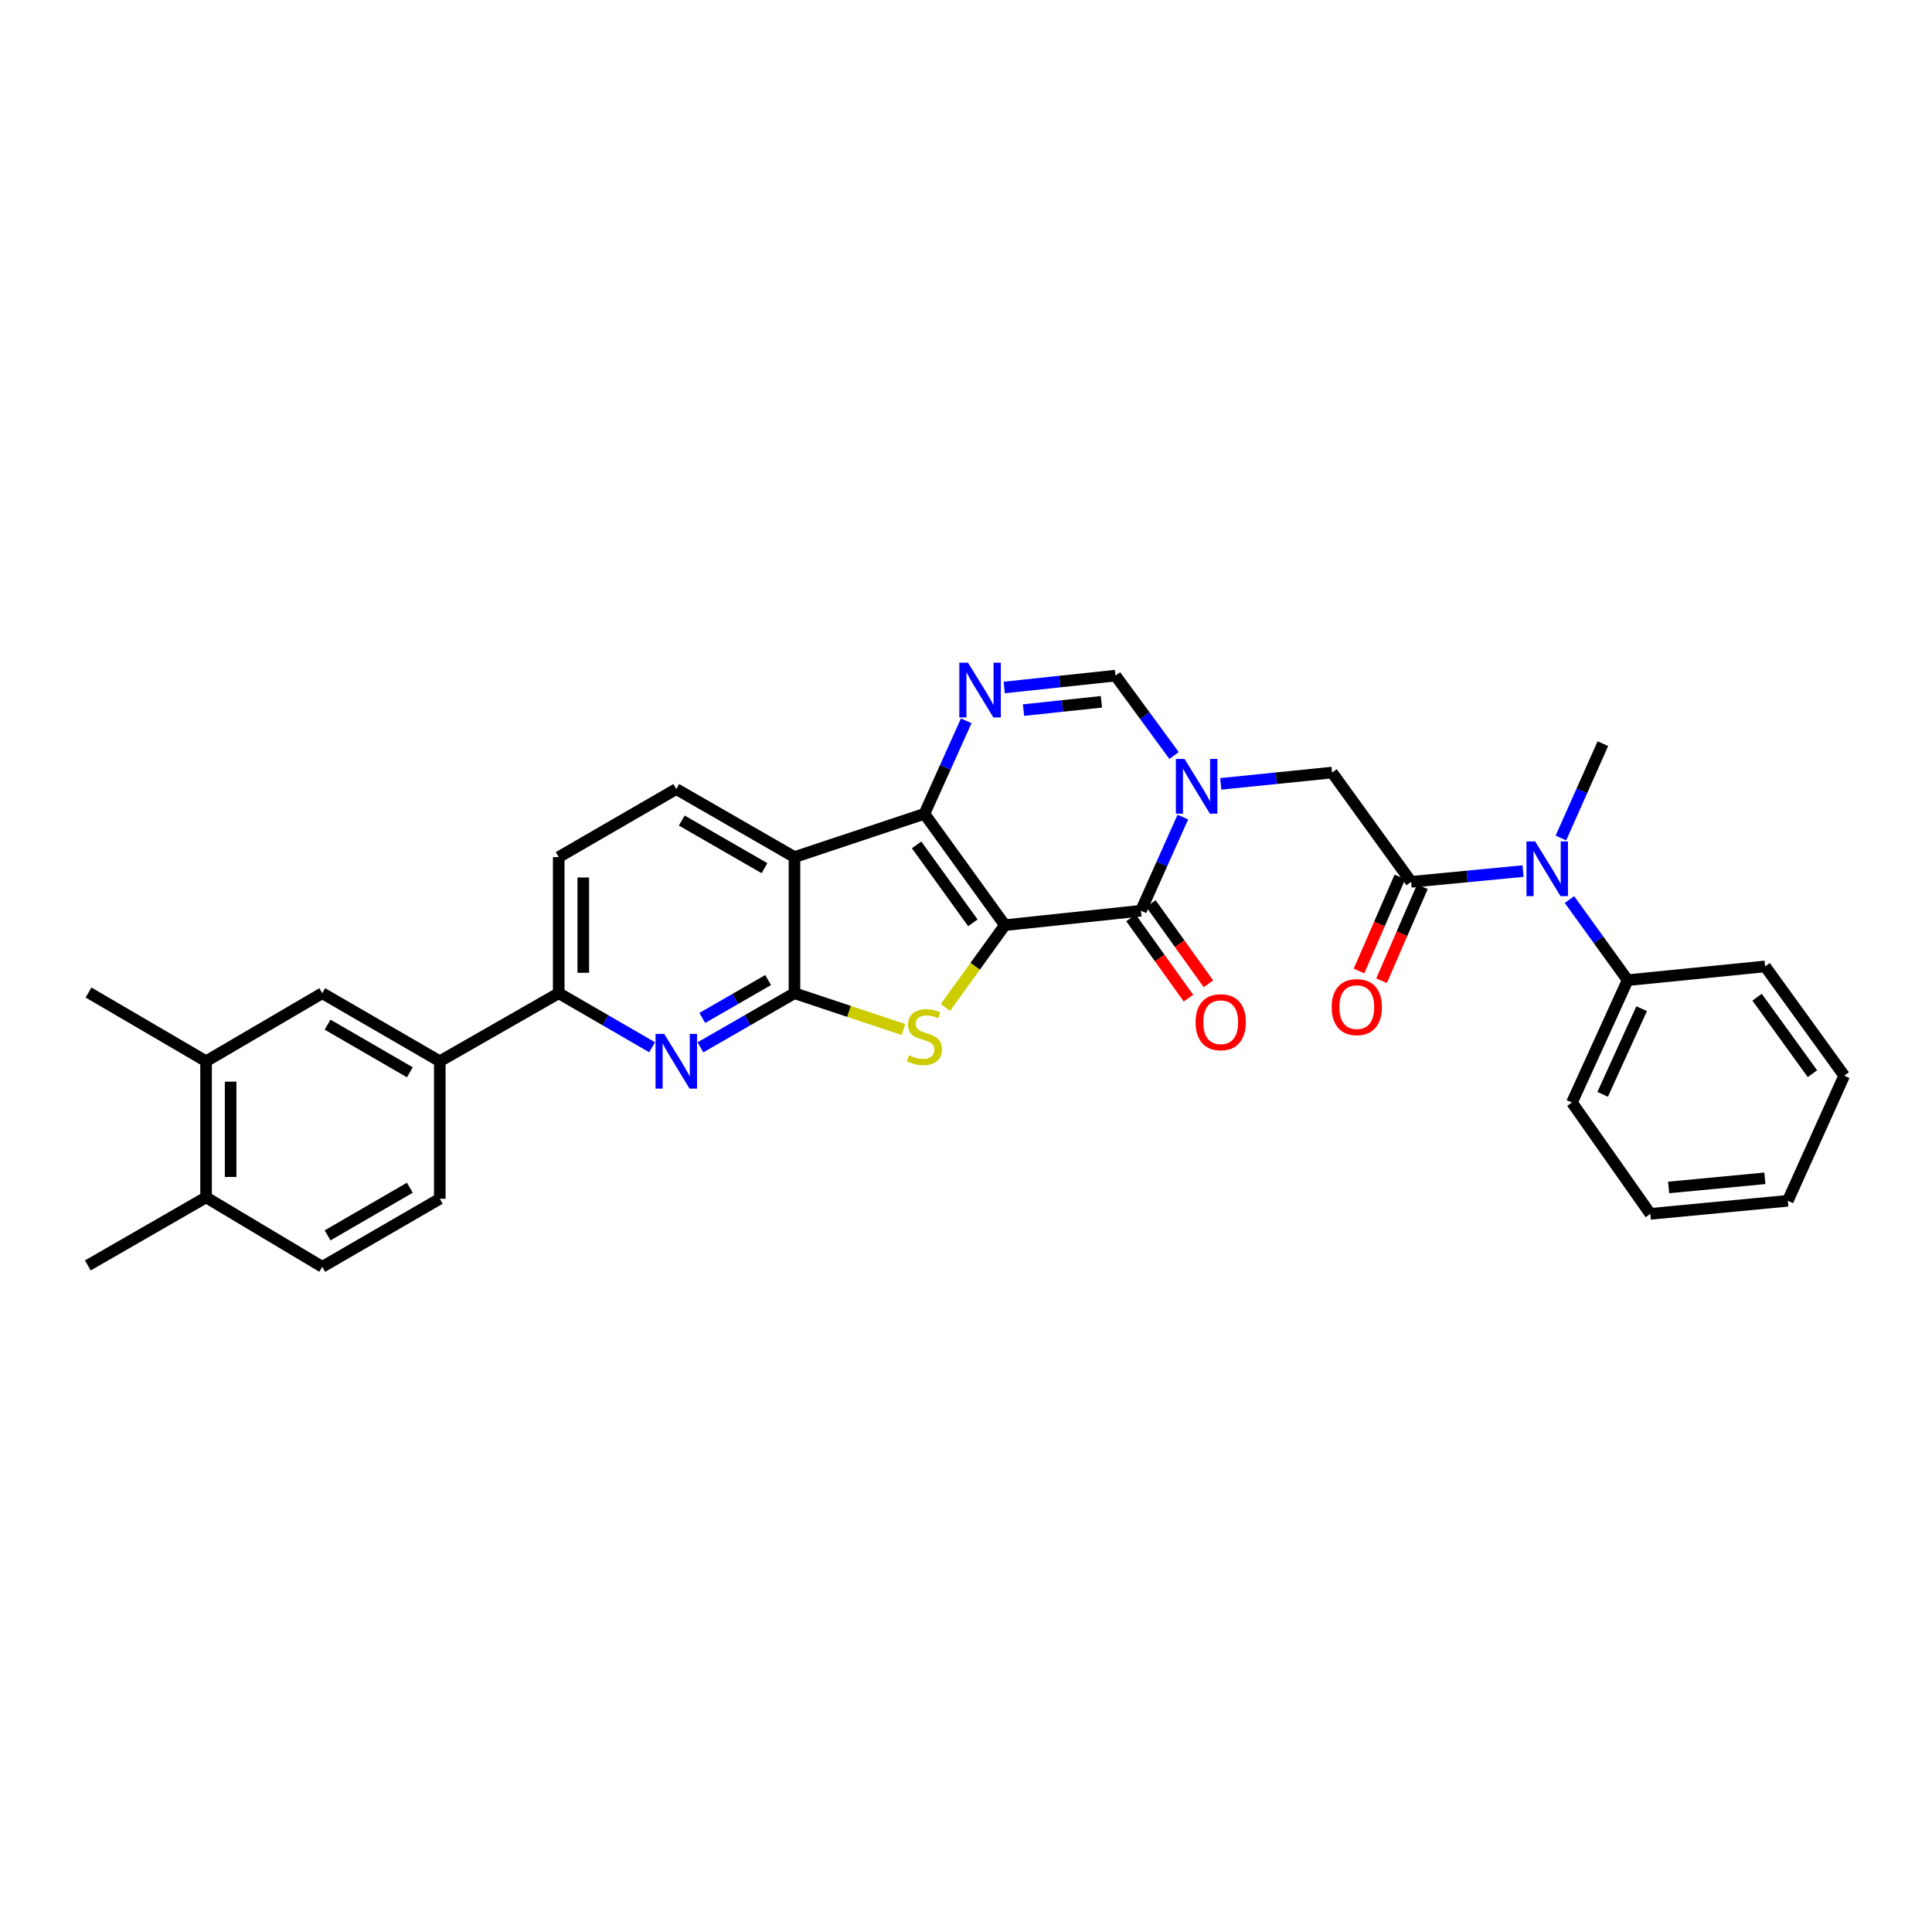 <?xml version='1.0' encoding='iso-8859-1'?>
<svg version='1.1' baseProfile='full'
              xmlns='http://www.w3.org/2000/svg'
                      xmlns:rdkit='http://www.rdkit.org/xml'
                      xmlns:xlink='http://www.w3.org/1999/xlink'
                  xml:space='preserve'
width='1000px' height='1000px' viewBox='0 0 1000 1000'>
<!-- END OF HEADER -->
<rect style='opacity:1.0;fill:#FFFFFF;stroke:none' width='1000' height='1000' x='0' y='0'> </rect>
<path class='bond-0' d='M 520.114,478.863 L 478.481,421.224' style='fill:none;fill-rule:evenodd;stroke:#000000;stroke-width:6px;stroke-linecap:butt;stroke-linejoin:miter;stroke-opacity:1' />
<path class='bond-0' d='M 503.567,477.658 L 474.424,437.311' style='fill:none;fill-rule:evenodd;stroke:#000000;stroke-width:6px;stroke-linecap:butt;stroke-linejoin:miter;stroke-opacity:1' />
<path class='bond-1' d='M 520.114,478.863 L 504.726,500.167' style='fill:none;fill-rule:evenodd;stroke:#000000;stroke-width:6px;stroke-linecap:butt;stroke-linejoin:miter;stroke-opacity:1' />
<path class='bond-1' d='M 504.726,500.167 L 489.338,521.47' style='fill:none;fill-rule:evenodd;stroke:#CCCC00;stroke-width:6px;stroke-linecap:butt;stroke-linejoin:miter;stroke-opacity:1' />
<path class='bond-2' d='M 520.114,478.863 L 590.553,471.393' style='fill:none;fill-rule:evenodd;stroke:#000000;stroke-width:6px;stroke-linecap:butt;stroke-linejoin:miter;stroke-opacity:1' />
<path class='bond-5' d='M 478.481,421.224 L 411.219,443.633' style='fill:none;fill-rule:evenodd;stroke:#000000;stroke-width:6px;stroke-linecap:butt;stroke-linejoin:miter;stroke-opacity:1' />
<path class='bond-6' d='M 478.481,421.224 L 489.304,397.157' style='fill:none;fill-rule:evenodd;stroke:#000000;stroke-width:6px;stroke-linecap:butt;stroke-linejoin:miter;stroke-opacity:1' />
<path class='bond-6' d='M 489.304,397.157 L 500.128,373.09' style='fill:none;fill-rule:evenodd;stroke:#0000FF;stroke-width:6px;stroke-linecap:butt;stroke-linejoin:miter;stroke-opacity:1' />
<path class='bond-3' d='M 467.628,532.884 L 439.424,523.482' style='fill:none;fill-rule:evenodd;stroke:#CCCC00;stroke-width:6px;stroke-linecap:butt;stroke-linejoin:miter;stroke-opacity:1' />
<path class='bond-3' d='M 439.424,523.482 L 411.219,514.079' style='fill:none;fill-rule:evenodd;stroke:#000000;stroke-width:6px;stroke-linecap:butt;stroke-linejoin:miter;stroke-opacity:1' />
<path class='bond-4' d='M 590.553,471.393 L 601.4,447.154' style='fill:none;fill-rule:evenodd;stroke:#000000;stroke-width:6px;stroke-linecap:butt;stroke-linejoin:miter;stroke-opacity:1' />
<path class='bond-4' d='M 601.4,447.154 L 612.247,422.915' style='fill:none;fill-rule:evenodd;stroke:#0000FF;stroke-width:6px;stroke-linecap:butt;stroke-linejoin:miter;stroke-opacity:1' />
<path class='bond-17' d='M 585.388,475.094 L 600.264,495.86' style='fill:none;fill-rule:evenodd;stroke:#000000;stroke-width:6px;stroke-linecap:butt;stroke-linejoin:miter;stroke-opacity:1' />
<path class='bond-17' d='M 600.264,495.86 L 615.14,516.626' style='fill:none;fill-rule:evenodd;stroke:#FF0000;stroke-width:6px;stroke-linecap:butt;stroke-linejoin:miter;stroke-opacity:1' />
<path class='bond-17' d='M 595.719,467.693 L 610.595,488.459' style='fill:none;fill-rule:evenodd;stroke:#000000;stroke-width:6px;stroke-linecap:butt;stroke-linejoin:miter;stroke-opacity:1' />
<path class='bond-17' d='M 610.595,488.459 L 625.471,509.226' style='fill:none;fill-rule:evenodd;stroke:#FF0000;stroke-width:6px;stroke-linecap:butt;stroke-linejoin:miter;stroke-opacity:1' />
<path class='bond-7' d='M 411.219,514.079 L 386.883,528.091' style='fill:none;fill-rule:evenodd;stroke:#000000;stroke-width:6px;stroke-linecap:butt;stroke-linejoin:miter;stroke-opacity:1' />
<path class='bond-7' d='M 386.883,528.091 L 362.548,542.102' style='fill:none;fill-rule:evenodd;stroke:#0000FF;stroke-width:6px;stroke-linecap:butt;stroke-linejoin:miter;stroke-opacity:1' />
<path class='bond-7' d='M 397.577,507.269 L 380.542,517.077' style='fill:none;fill-rule:evenodd;stroke:#000000;stroke-width:6px;stroke-linecap:butt;stroke-linejoin:miter;stroke-opacity:1' />
<path class='bond-7' d='M 380.542,517.077 L 363.507,526.885' style='fill:none;fill-rule:evenodd;stroke:#0000FF;stroke-width:6px;stroke-linecap:butt;stroke-linejoin:miter;stroke-opacity:1' />
<path class='bond-32' d='M 411.219,514.079 L 411.219,443.633' style='fill:none;fill-rule:evenodd;stroke:#000000;stroke-width:6px;stroke-linecap:butt;stroke-linejoin:miter;stroke-opacity:1' />
<path class='bond-8' d='M 607.69,391.055 L 592.531,370.376' style='fill:none;fill-rule:evenodd;stroke:#0000FF;stroke-width:6px;stroke-linecap:butt;stroke-linejoin:miter;stroke-opacity:1' />
<path class='bond-8' d='M 592.531,370.376 L 577.372,349.698' style='fill:none;fill-rule:evenodd;stroke:#000000;stroke-width:6px;stroke-linecap:butt;stroke-linejoin:miter;stroke-opacity:1' />
<path class='bond-10' d='M 631.874,405.722 L 660.674,402.798' style='fill:none;fill-rule:evenodd;stroke:#0000FF;stroke-width:6px;stroke-linecap:butt;stroke-linejoin:miter;stroke-opacity:1' />
<path class='bond-10' d='M 660.674,402.798 L 689.473,399.874' style='fill:none;fill-rule:evenodd;stroke:#000000;stroke-width:6px;stroke-linecap:butt;stroke-linejoin:miter;stroke-opacity:1' />
<path class='bond-13' d='M 411.219,443.633 L 350.043,408.41' style='fill:none;fill-rule:evenodd;stroke:#000000;stroke-width:6px;stroke-linecap:butt;stroke-linejoin:miter;stroke-opacity:1' />
<path class='bond-13' d='M 395.701,449.363 L 352.878,424.707' style='fill:none;fill-rule:evenodd;stroke:#000000;stroke-width:6px;stroke-linecap:butt;stroke-linejoin:miter;stroke-opacity:1' />
<path class='bond-33' d='M 519.788,355.841 L 548.58,352.769' style='fill:none;fill-rule:evenodd;stroke:#0000FF;stroke-width:6px;stroke-linecap:butt;stroke-linejoin:miter;stroke-opacity:1' />
<path class='bond-33' d='M 548.58,352.769 L 577.372,349.698' style='fill:none;fill-rule:evenodd;stroke:#000000;stroke-width:6px;stroke-linecap:butt;stroke-linejoin:miter;stroke-opacity:1' />
<path class='bond-33' d='M 529.774,367.556 L 549.928,365.406' style='fill:none;fill-rule:evenodd;stroke:#0000FF;stroke-width:6px;stroke-linecap:butt;stroke-linejoin:miter;stroke-opacity:1' />
<path class='bond-33' d='M 549.928,365.406 L 570.082,363.256' style='fill:none;fill-rule:evenodd;stroke:#000000;stroke-width:6px;stroke-linecap:butt;stroke-linejoin:miter;stroke-opacity:1' />
<path class='bond-12' d='M 337.545,542.068 L 313.368,528.073' style='fill:none;fill-rule:evenodd;stroke:#0000FF;stroke-width:6px;stroke-linecap:butt;stroke-linejoin:miter;stroke-opacity:1' />
<path class='bond-12' d='M 313.368,528.073 L 289.192,514.079' style='fill:none;fill-rule:evenodd;stroke:#000000;stroke-width:6px;stroke-linecap:butt;stroke-linejoin:miter;stroke-opacity:1' />
<path class='bond-9' d='M 730.4,456.433 L 689.473,399.874' style='fill:none;fill-rule:evenodd;stroke:#000000;stroke-width:6px;stroke-linecap:butt;stroke-linejoin:miter;stroke-opacity:1' />
<path class='bond-11' d='M 730.4,456.433 L 759.365,453.652' style='fill:none;fill-rule:evenodd;stroke:#000000;stroke-width:6px;stroke-linecap:butt;stroke-linejoin:miter;stroke-opacity:1' />
<path class='bond-11' d='M 759.365,453.652 L 788.33,450.87' style='fill:none;fill-rule:evenodd;stroke:#0000FF;stroke-width:6px;stroke-linecap:butt;stroke-linejoin:miter;stroke-opacity:1' />
<path class='bond-18' d='M 724.572,453.902 L 714.001,478.24' style='fill:none;fill-rule:evenodd;stroke:#000000;stroke-width:6px;stroke-linecap:butt;stroke-linejoin:miter;stroke-opacity:1' />
<path class='bond-18' d='M 714.001,478.24 L 703.431,502.579' style='fill:none;fill-rule:evenodd;stroke:#FF0000;stroke-width:6px;stroke-linecap:butt;stroke-linejoin:miter;stroke-opacity:1' />
<path class='bond-18' d='M 736.229,458.964 L 725.658,483.303' style='fill:none;fill-rule:evenodd;stroke:#000000;stroke-width:6px;stroke-linecap:butt;stroke-linejoin:miter;stroke-opacity:1' />
<path class='bond-18' d='M 725.658,483.303 L 715.087,507.642' style='fill:none;fill-rule:evenodd;stroke:#FF0000;stroke-width:6px;stroke-linecap:butt;stroke-linejoin:miter;stroke-opacity:1' />
<path class='bond-21' d='M 812.347,465.607 L 827.41,486.468' style='fill:none;fill-rule:evenodd;stroke:#0000FF;stroke-width:6px;stroke-linecap:butt;stroke-linejoin:miter;stroke-opacity:1' />
<path class='bond-21' d='M 827.41,486.468 L 842.473,507.329' style='fill:none;fill-rule:evenodd;stroke:#000000;stroke-width:6px;stroke-linecap:butt;stroke-linejoin:miter;stroke-opacity:1' />
<path class='bond-24' d='M 807.926,433.738 L 818.785,409.326' style='fill:none;fill-rule:evenodd;stroke:#0000FF;stroke-width:6px;stroke-linecap:butt;stroke-linejoin:miter;stroke-opacity:1' />
<path class='bond-24' d='M 818.785,409.326 L 829.645,384.914' style='fill:none;fill-rule:evenodd;stroke:#000000;stroke-width:6px;stroke-linecap:butt;stroke-linejoin:miter;stroke-opacity:1' />
<path class='bond-14' d='M 289.192,514.079 L 227.627,549.302' style='fill:none;fill-rule:evenodd;stroke:#000000;stroke-width:6px;stroke-linecap:butt;stroke-linejoin:miter;stroke-opacity:1' />
<path class='bond-34' d='M 289.192,514.079 L 289.192,443.633' style='fill:none;fill-rule:evenodd;stroke:#000000;stroke-width:6px;stroke-linecap:butt;stroke-linejoin:miter;stroke-opacity:1' />
<path class='bond-34' d='M 301.9,503.512 L 301.9,454.2' style='fill:none;fill-rule:evenodd;stroke:#000000;stroke-width:6px;stroke-linecap:butt;stroke-linejoin:miter;stroke-opacity:1' />
<path class='bond-19' d='M 350.043,408.41 L 289.192,443.633' style='fill:none;fill-rule:evenodd;stroke:#000000;stroke-width:6px;stroke-linecap:butt;stroke-linejoin:miter;stroke-opacity:1' />
<path class='bond-15' d='M 227.627,549.302 L 166.804,514.079' style='fill:none;fill-rule:evenodd;stroke:#000000;stroke-width:6px;stroke-linecap:butt;stroke-linejoin:miter;stroke-opacity:1' />
<path class='bond-15' d='M 212.135,555.016 L 169.559,530.36' style='fill:none;fill-rule:evenodd;stroke:#000000;stroke-width:6px;stroke-linecap:butt;stroke-linejoin:miter;stroke-opacity:1' />
<path class='bond-22' d='M 227.627,549.302 L 227.627,620.482' style='fill:none;fill-rule:evenodd;stroke:#000000;stroke-width:6px;stroke-linecap:butt;stroke-linejoin:miter;stroke-opacity:1' />
<path class='bond-16' d='M 166.804,514.079 L 106.666,549.302' style='fill:none;fill-rule:evenodd;stroke:#000000;stroke-width:6px;stroke-linecap:butt;stroke-linejoin:miter;stroke-opacity:1' />
<path class='bond-25' d='M 106.666,549.302 L 45.815,513.719' style='fill:none;fill-rule:evenodd;stroke:#000000;stroke-width:6px;stroke-linecap:butt;stroke-linejoin:miter;stroke-opacity:1' />
<path class='bond-35' d='M 106.666,549.302 L 106.666,619.755' style='fill:none;fill-rule:evenodd;stroke:#000000;stroke-width:6px;stroke-linecap:butt;stroke-linejoin:miter;stroke-opacity:1' />
<path class='bond-35' d='M 119.374,559.87 L 119.374,609.187' style='fill:none;fill-rule:evenodd;stroke:#000000;stroke-width:6px;stroke-linecap:butt;stroke-linejoin:miter;stroke-opacity:1' />
<path class='bond-20' d='M 106.666,619.755 L 166.804,655.698' style='fill:none;fill-rule:evenodd;stroke:#000000;stroke-width:6px;stroke-linecap:butt;stroke-linejoin:miter;stroke-opacity:1' />
<path class='bond-26' d='M 106.666,619.755 L 45.455,654.985' style='fill:none;fill-rule:evenodd;stroke:#000000;stroke-width:6px;stroke-linecap:butt;stroke-linejoin:miter;stroke-opacity:1' />
<path class='bond-27' d='M 842.473,507.329 L 813.646,570.666' style='fill:none;fill-rule:evenodd;stroke:#000000;stroke-width:6px;stroke-linecap:butt;stroke-linejoin:miter;stroke-opacity:1' />
<path class='bond-27' d='M 849.716,522.094 L 829.537,566.43' style='fill:none;fill-rule:evenodd;stroke:#000000;stroke-width:6px;stroke-linecap:butt;stroke-linejoin:miter;stroke-opacity:1' />
<path class='bond-28' d='M 842.473,507.329 L 913.618,500.213' style='fill:none;fill-rule:evenodd;stroke:#000000;stroke-width:6px;stroke-linecap:butt;stroke-linejoin:miter;stroke-opacity:1' />
<path class='bond-23' d='M 227.627,620.482 L 166.804,655.698' style='fill:none;fill-rule:evenodd;stroke:#000000;stroke-width:6px;stroke-linecap:butt;stroke-linejoin:miter;stroke-opacity:1' />
<path class='bond-23' d='M 212.136,614.767 L 169.56,639.418' style='fill:none;fill-rule:evenodd;stroke:#000000;stroke-width:6px;stroke-linecap:butt;stroke-linejoin:miter;stroke-opacity:1' />
<path class='bond-29' d='M 813.646,570.666 L 854.207,628.291' style='fill:none;fill-rule:evenodd;stroke:#000000;stroke-width:6px;stroke-linecap:butt;stroke-linejoin:miter;stroke-opacity:1' />
<path class='bond-30' d='M 913.618,500.213 L 954.545,556.772' style='fill:none;fill-rule:evenodd;stroke:#000000;stroke-width:6px;stroke-linecap:butt;stroke-linejoin:miter;stroke-opacity:1' />
<path class='bond-30' d='M 909.462,516.147 L 938.111,555.738' style='fill:none;fill-rule:evenodd;stroke:#000000;stroke-width:6px;stroke-linecap:butt;stroke-linejoin:miter;stroke-opacity:1' />
<path class='bond-36' d='M 854.207,628.291 L 925.366,621.534' style='fill:none;fill-rule:evenodd;stroke:#000000;stroke-width:6px;stroke-linecap:butt;stroke-linejoin:miter;stroke-opacity:1' />
<path class='bond-36' d='M 863.679,614.626 L 913.491,609.896' style='fill:none;fill-rule:evenodd;stroke:#000000;stroke-width:6px;stroke-linecap:butt;stroke-linejoin:miter;stroke-opacity:1' />
<path class='bond-31' d='M 954.545,556.772 L 925.366,621.534' style='fill:none;fill-rule:evenodd;stroke:#000000;stroke-width:6px;stroke-linecap:butt;stroke-linejoin:miter;stroke-opacity:1' />
<path  class='atom-2' d='M 470.481 546.222
Q 470.801 546.342, 472.121 546.902
Q 473.441 547.462, 474.881 547.822
Q 476.361 548.142, 477.801 548.142
Q 480.481 548.142, 482.041 546.862
Q 483.601 545.542, 483.601 543.262
Q 483.601 541.702, 482.801 540.742
Q 482.041 539.782, 480.841 539.262
Q 479.641 538.742, 477.641 538.142
Q 475.121 537.382, 473.601 536.662
Q 472.121 535.942, 471.041 534.422
Q 470.001 532.902, 470.001 530.342
Q 470.001 526.782, 472.401 524.582
Q 474.841 522.382, 479.641 522.382
Q 482.921 522.382, 486.641 523.942
L 485.721 527.022
Q 482.321 525.622, 479.761 525.622
Q 477.001 525.622, 475.481 526.782
Q 473.961 527.902, 474.001 529.862
Q 474.001 531.382, 474.761 532.302
Q 475.561 533.222, 476.681 533.742
Q 477.841 534.262, 479.761 534.862
Q 482.321 535.662, 483.841 536.462
Q 485.361 537.262, 486.441 538.902
Q 487.561 540.502, 487.561 543.262
Q 487.561 547.182, 484.921 549.302
Q 482.321 551.382, 477.961 551.382
Q 475.441 551.382, 473.521 550.822
Q 471.641 550.302, 469.401 549.382
L 470.481 546.222
' fill='#CCCC00'/>
<path  class='atom-5' d='M 613.113 392.831
L 622.393 407.831
Q 623.313 409.311, 624.793 411.991
Q 626.273 414.671, 626.353 414.831
L 626.353 392.831
L 630.113 392.831
L 630.113 421.151
L 626.233 421.151
L 616.273 404.751
Q 615.113 402.831, 613.873 400.631
Q 612.673 398.431, 612.313 397.751
L 612.313 421.151
L 608.633 421.151
L 608.633 392.831
L 613.113 392.831
' fill='#0000FF'/>
<path  class='atom-7' d='M 501.026 343.015
L 510.306 358.015
Q 511.226 359.495, 512.706 362.175
Q 514.186 364.855, 514.266 365.015
L 514.266 343.015
L 518.026 343.015
L 518.026 371.335
L 514.146 371.335
L 504.186 354.935
Q 503.026 353.015, 501.786 350.815
Q 500.586 348.615, 500.226 347.935
L 500.226 371.335
L 496.546 371.335
L 496.546 343.015
L 501.026 343.015
' fill='#0000FF'/>
<path  class='atom-8' d='M 343.783 535.142
L 353.063 550.142
Q 353.983 551.622, 355.463 554.302
Q 356.943 556.982, 357.023 557.142
L 357.023 535.142
L 360.783 535.142
L 360.783 563.462
L 356.903 563.462
L 346.943 547.062
Q 345.783 545.142, 344.543 542.942
Q 343.343 540.742, 342.983 540.062
L 342.983 563.462
L 339.303 563.462
L 339.303 535.142
L 343.783 535.142
' fill='#0000FF'/>
<path  class='atom-12' d='M 794.579 435.509
L 803.859 450.509
Q 804.779 451.989, 806.259 454.669
Q 807.739 457.349, 807.819 457.509
L 807.819 435.509
L 811.579 435.509
L 811.579 463.829
L 807.699 463.829
L 797.739 447.429
Q 796.579 445.509, 795.339 443.309
Q 794.139 441.109, 793.779 440.429
L 793.779 463.829
L 790.099 463.829
L 790.099 435.509
L 794.579 435.509
' fill='#0000FF'/>
<path  class='atom-18' d='M 618.834 529.098
Q 618.834 522.298, 622.194 518.498
Q 625.554 514.698, 631.834 514.698
Q 638.114 514.698, 641.474 518.498
Q 644.834 522.298, 644.834 529.098
Q 644.834 535.978, 641.434 539.898
Q 638.034 543.778, 631.834 543.778
Q 625.594 543.778, 622.194 539.898
Q 618.834 536.018, 618.834 529.098
M 631.834 540.578
Q 636.154 540.578, 638.474 537.698
Q 640.834 534.778, 640.834 529.098
Q 640.834 523.538, 638.474 520.738
Q 636.154 517.898, 631.834 517.898
Q 627.514 517.898, 625.154 520.698
Q 622.834 523.498, 622.834 529.098
Q 622.834 534.818, 625.154 537.698
Q 627.514 540.578, 631.834 540.578
' fill='#FF0000'/>
<path  class='atom-19' d='M 689.273 521.276
Q 689.273 514.476, 692.633 510.676
Q 695.993 506.876, 702.273 506.876
Q 708.553 506.876, 711.913 510.676
Q 715.273 514.476, 715.273 521.276
Q 715.273 528.156, 711.873 532.076
Q 708.473 535.956, 702.273 535.956
Q 696.033 535.956, 692.633 532.076
Q 689.273 528.196, 689.273 521.276
M 702.273 532.756
Q 706.593 532.756, 708.913 529.876
Q 711.273 526.956, 711.273 521.276
Q 711.273 515.716, 708.913 512.916
Q 706.593 510.076, 702.273 510.076
Q 697.953 510.076, 695.593 512.876
Q 693.273 515.676, 693.273 521.276
Q 693.273 526.996, 695.593 529.876
Q 697.953 532.756, 702.273 532.756
' fill='#FF0000'/>
</svg>
